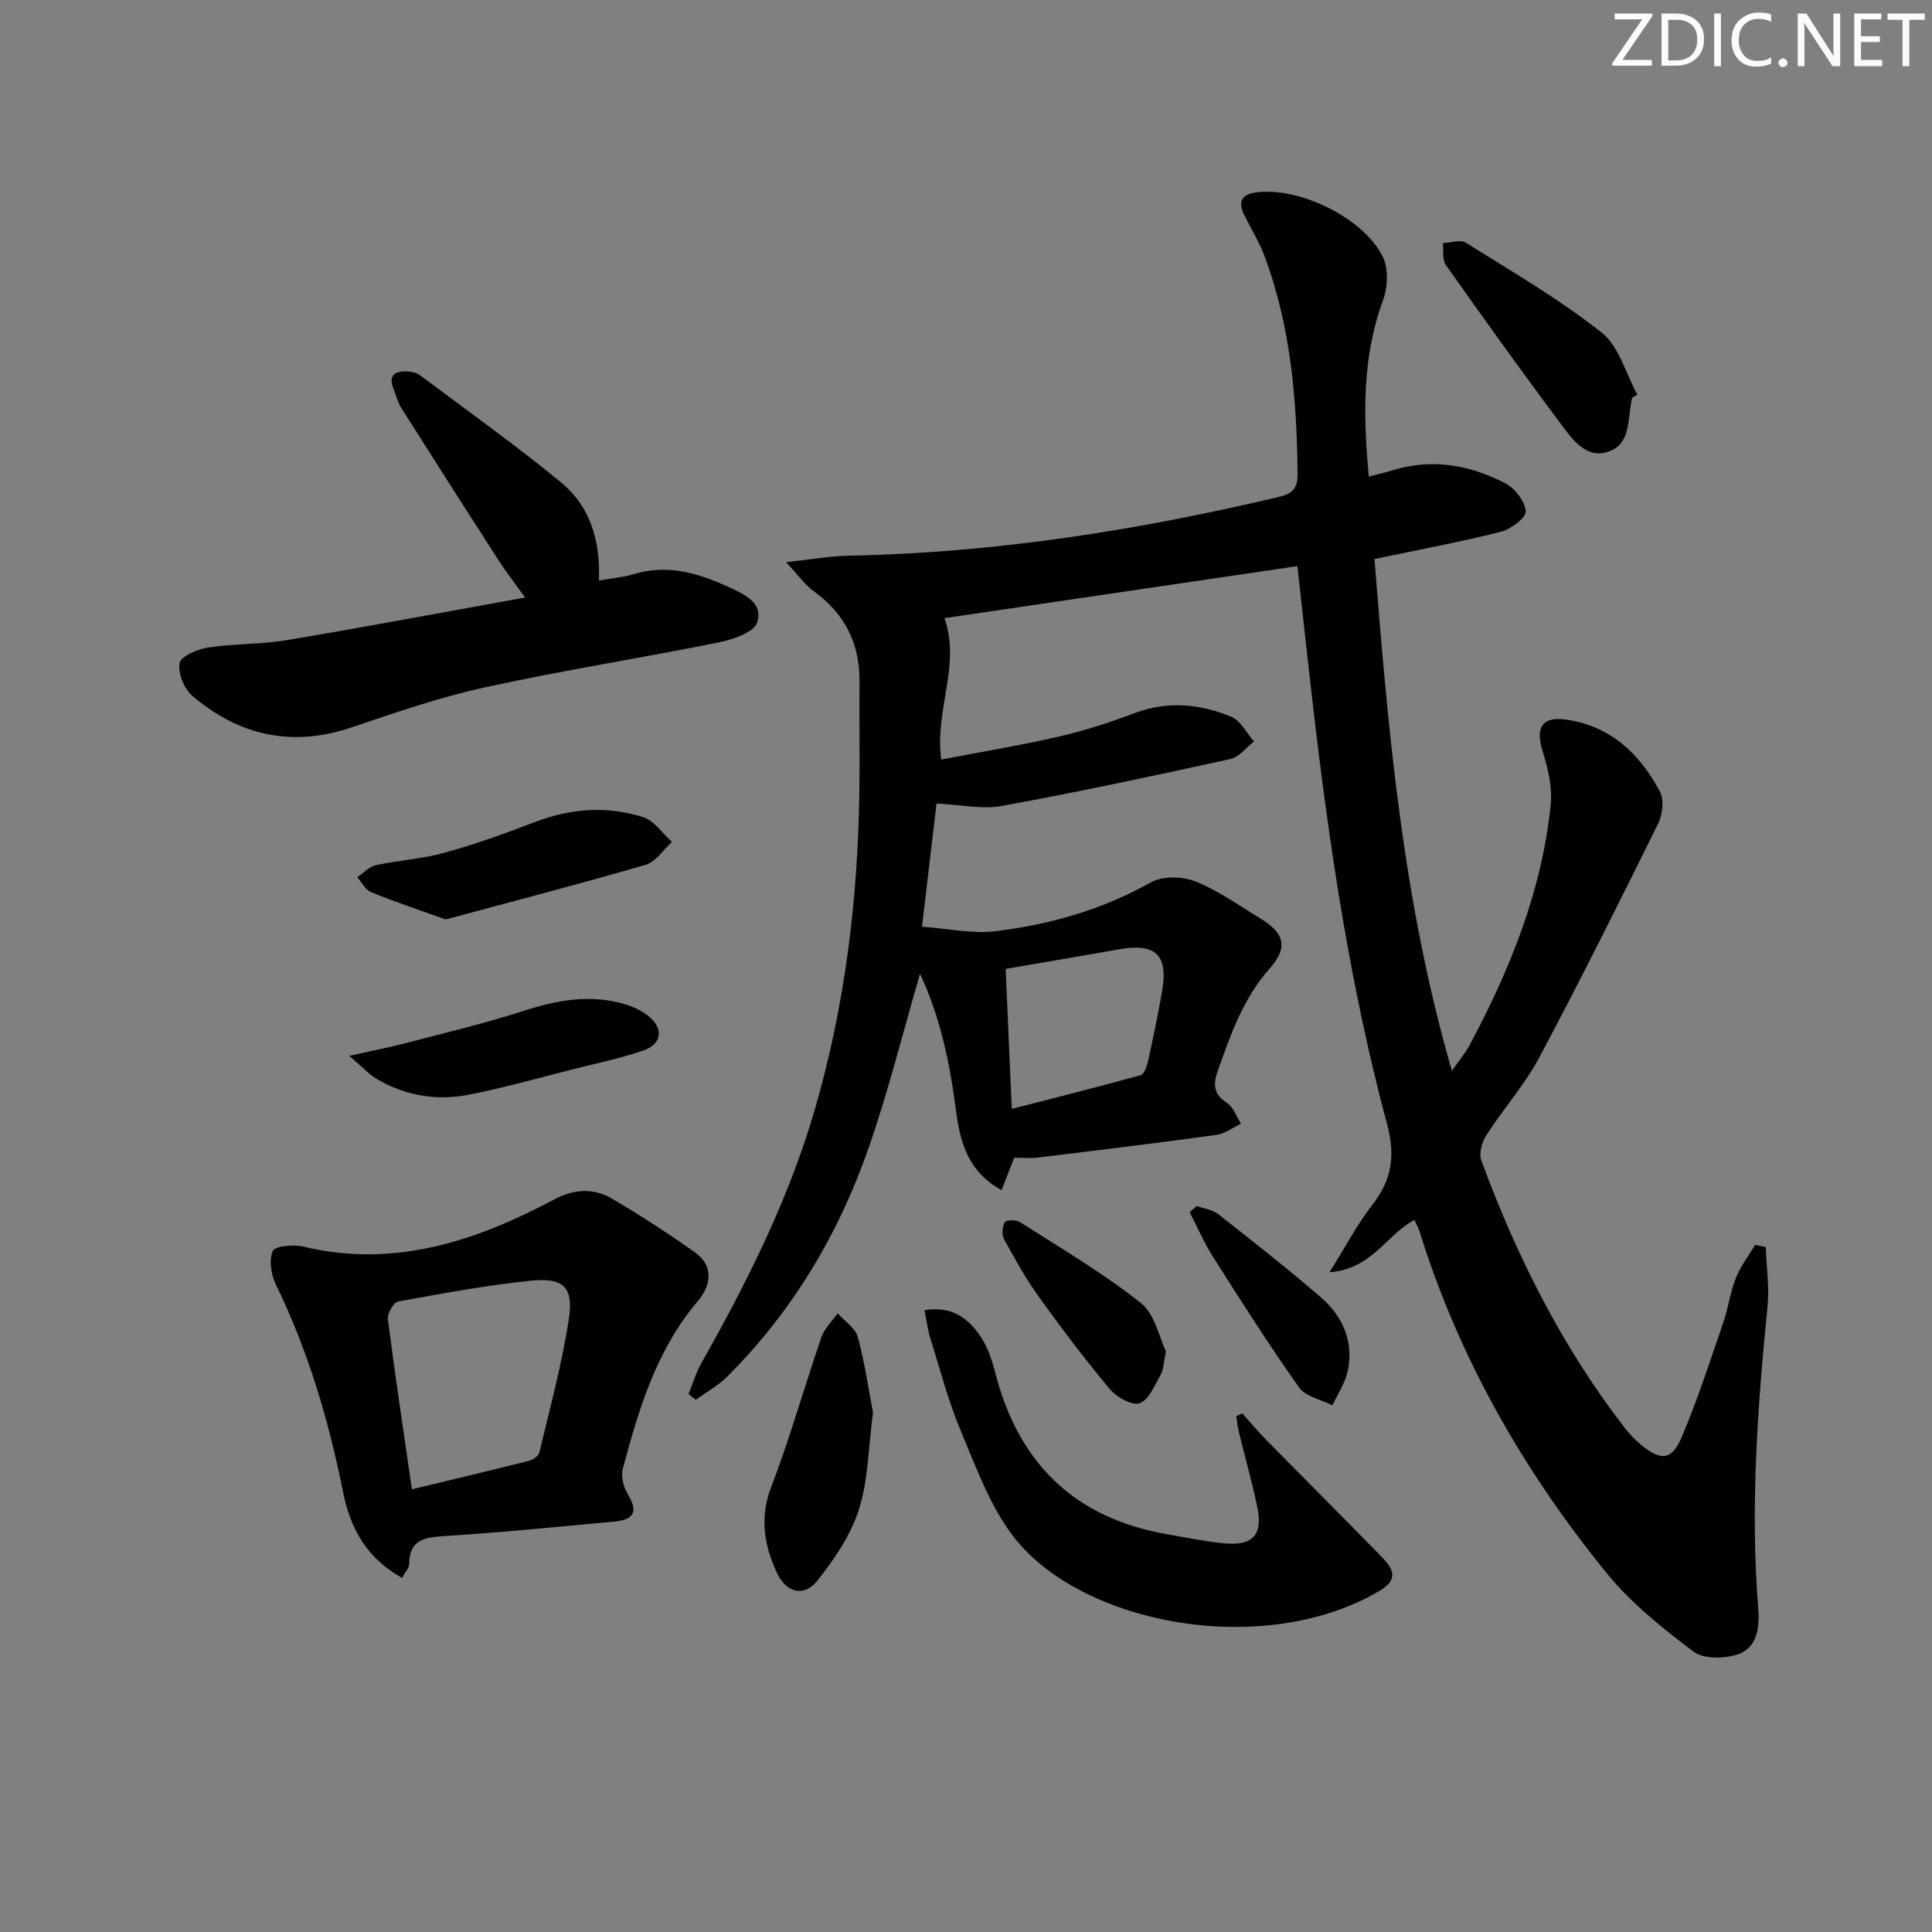 <svg enable-background="new 0 0 400 400" viewBox="0 0 400 400" xmlns="http://www.w3.org/2000/svg"><rect x="0" y="0" width="400" height="400" fill="#808080" stroke="none"/><path d="m342.2 3.2-6.3 9.2h6.1v1.2h-8.2v-.5l6.2-9.1h-5.7v-1.2h7.8v.4z" fill="#fafbfa"/><path d="m344 13.7v-10.9h3.1c1.6 0 3 .5 4.1 1.4 1.1 1 1.6 2.2 1.6 3.9s-.5 3-1.6 4-2.5 1.5-4.2 1.5h-3zm1.4-9.6v8.4h1.6c1.4 0 2.5-.4 3.2-1.1.8-.8 1.2-1.8 1.2-3.2s-.4-2.4-1.2-3.1-1.8-1-3.1-1z" fill="#fafbfa"/><path d="m356.3 2.8v10.9h-1.4v-10.9z" fill="#fafbfa"/><path d="m366.6 13.2c-.8.4-1.8.6-3 .6-1.6 0-2.8-.5-3.7-1.5s-1.4-2.3-1.4-3.9c0-1.7.5-3.2 1.6-4.2s2.4-1.6 4-1.6c1 0 1.9.1 2.6.4v1.5c-.8-.4-1.6-.6-2.6-.6-1.2 0-2.2.4-3 1.2s-1.1 1.9-1.1 3.3c0 1.3.4 2.3 1.1 3.1s1.6 1.1 2.8 1.1c1.1 0 2-.2 2.8-.7v1.3z" fill="#fafbfa"/><path d="m368.2 13c0-.3.1-.5.3-.6.2-.2.4-.3.6-.3.3 0 .5.1.7.3s.3.4.3.6-.1.5-.3.6c-.2.2-.4.3-.7.3s-.5-.1-.6-.3c-.2-.2-.3-.4-.3-.6z" fill="#fafbfa"/><path d="m381.1 13.7h-1.7l-5.5-8.4c-.2-.2-.3-.5-.4-.7 0 .2.1.8.1 1.5v7.6h-1.4v-10.9h1.8l5.3 8.3c.3.4.4.6.4.8 0-.3-.1-.8-.1-1.6v-7.5h1.4v10.9z" fill="#fafbfa"/><path d="m389.7 13.7h-5.8v-10.9h5.6v1.2h-4.2v3.5h3.9v1.2h-3.9v3.7h4.4z" fill="#fafbfa"/><path d="m398.4 4.1h-3.1v9.6h-1.4v-9.6h-3.1v-1.3h7.7v1.3z" fill="#fafbfa"/><g fill="#010104"><path d="m162.74 116.39c5.26-.56 9.1-1.26 12.95-1.34 30.21-.58 59.84-5.24 89.17-12.19 2.68-.63 3.82-1.72 3.79-4.68-.15-15.37-1.4-30.56-6.82-45.1-1.09-2.93-2.77-5.64-4.17-8.46-1.38-2.77-.75-4.39 2.53-4.8 8.83-1.11 22.06 5.21 26.11 13.36 1.21 2.44 1.03 6.31.04 8.99-4.32 11.75-4.14 23.74-2.94 36.5 1.77-.46 3.45-.85 5.1-1.35 8.11-2.47 15.86-1.02 23.13 2.72 2 1.03 4.09 3.72 4.25 5.8.1 1.33-3.07 3.73-5.12 4.25-8.49 2.14-17.12 3.75-26.19 5.65 2.82 35.29 5.79 70.6 16.03 105.96 1.55-2.22 2.79-3.67 3.67-5.32 8.36-15.64 14.96-31.93 16.78-49.73.37-3.6-.54-7.51-1.64-11.04-1.55-4.93-.21-7.34 4.87-6.62 9.18 1.31 15.25 7.11 19.39 14.91.91 1.71.54 4.78-.39 6.66-8.02 16.23-16.09 32.44-24.61 48.41-3.03 5.68-7.44 10.61-10.94 16.06-.92 1.43-1.57 3.81-1.03 5.27 7.36 19.92 16.8 38.75 29.89 55.59.91 1.17 1.98 2.25 3.12 3.2 4.11 3.42 6.41 3.31 8.47-1.55 3.3-7.76 5.89-15.84 8.64-23.82 1.02-2.97 1.4-6.18 2.56-9.09.97-2.44 2.64-4.61 4.01-6.89.73.15 1.46.3 2.18.45.15 4.1.78 8.24.38 12.29-2.08 20.87-3.6 41.73-1.92 62.71.3 3.8-.26 7.97-4.19 9.31-2.76.94-7.11 1.03-9.2-.54-6.44-4.85-12.94-10.04-17.99-16.25-17.24-21.2-30.65-44.64-38.79-70.89-.24-.77-.68-1.48-1.02-2.23-5.77 2.96-8.69 10.15-17.57 10.81 3.35-5.35 5.69-9.87 8.76-13.81 4.08-5.23 4.95-10.13 3.14-16.88-7.63-28.42-11.95-57.49-15.34-86.69-1.11-9.53-2.13-19.07-3.22-28.81-24.68 3.64-48.97 7.22-73.07 10.77 3.44 9.76-2.06 18.91-.67 29.28 8.06-1.55 16.32-2.91 24.45-4.78 5.31-1.22 10.55-2.94 15.66-4.86 6.82-2.56 13.47-1.87 19.9.75 1.96.8 3.2 3.38 4.76 5.14-1.63 1.25-3.09 3.24-4.9 3.64-15.72 3.45-31.46 6.82-47.28 9.71-4.11.75-8.55-.26-13.56-.5-.91 7.76-1.9 16.07-3.01 25.5 5.36.38 10.42 1.53 15.27.93 11.24-1.38 22.04-4.43 32.09-10.1 2.41-1.36 6.53-1.27 9.22-.21 4.74 1.88 9.01 4.97 13.42 7.64 5.03 3.04 5.9 5.99 1.97 10.41-5.5 6.2-8.05 13.65-10.73 21.17-1.02 2.86-.87 4.85 1.93 6.67 1.33.86 1.94 2.83 2.88 4.29-1.72.8-3.37 2.08-5.16 2.32-12.32 1.69-24.67 3.19-37.02 4.69-1.58.19-3.21.03-4.78.03-.85 2.18-1.66 4.26-2.62 6.71-6.97-3.85-8.57-9.91-9.43-16.48-1.28-9.83-3.27-19.49-7.46-28.3-3.45 11.87-6.43 23.84-10.43 35.46-6.24 18.14-15.87 34.39-29.56 48-1.87 1.85-4.28 3.16-6.44 4.72-.5-.4-1-.79-1.49-1.19.88-2.16 1.55-4.44 2.69-6.45 9.49-16.81 18.11-33.99 23.51-52.64 6.2-21.39 8.85-43.25 9.17-65.44.11-7.66-.04-15.33.03-23 .07-7.91-3.07-14.07-9.5-18.7-1.79-1.3-3.11-3.23-5.71-6zm45.47 84.21c.42 9.55.82 18.75 1.27 28.98 9.22-2.37 17.97-4.56 26.66-6.97.74-.21 1.32-1.83 1.55-2.89 1.06-4.84 2.08-9.69 2.92-14.57 1.28-7.41-1.36-9.93-8.74-8.63-7.63 1.35-15.28 2.64-23.66 4.08z"/><path d="m83.24 326.68c-7.42-4.11-10.74-10.37-12.21-17.74-2.97-14.88-7.24-29.28-13.9-42.97-.99-2.04-1.49-5.08-.65-6.96.48-1.07 4.29-1.4 6.32-.91 18.84 4.51 35.7-1.13 52-9.8 4.01-2.13 8.09-2.38 11.9-.14 5.87 3.46 11.61 7.17 17.16 11.11 4.04 2.87 3.3 6.94.63 10.09-8.58 10.1-12.23 22.33-15.54 34.71-.42 1.55.11 3.75.97 5.18 2.22 3.67 1.5 5.41-2.92 5.8-11.75 1.05-23.48 2.27-35.25 2.99-4.21.26-7.04.96-7.03 5.84-.01.72-.74 1.44-1.48 2.8zm2.04-18.34c8.54-2.06 16.38-3.91 24.19-5.88.85-.21 2.03-1 2.2-1.72 2.18-9.18 4.67-18.32 6.1-27.62 1.02-6.65-1.1-8.66-7.89-7.96-9.21.95-18.35 2.64-27.47 4.31-.93.17-2.25 2.5-2.1 3.66 1.46 11.47 3.19 22.9 4.97 35.21z"/><path d="m124 120.19c2.89-.51 5.07-.66 7.11-1.29 6.83-2.11 13.13-.38 19.29 2.44 3.34 1.53 7.71 3.26 6.37 7.52-.64 2.05-5.02 3.55-7.94 4.14-16.1 3.25-32.34 5.79-48.38 9.3-9.38 2.05-18.54 5.21-27.65 8.3-12.35 4.18-23.3 1.7-32.98-6.53-1.7-1.45-3.02-4.71-2.64-6.77.27-1.43 3.68-2.89 5.85-3.23 5.41-.83 10.99-.63 16.38-1.54 16.16-2.71 32.26-5.75 49.31-8.82-2.21-3.08-4-5.36-5.56-7.8-6.76-10.48-13.46-20.98-20.12-31.52-.69-1.1-.98-2.45-1.49-3.67-1.3-3.09.24-3.99 3.01-3.8.8.06 1.72.26 2.34.73 9.82 7.36 19.83 14.48 29.3 22.26 5.92 4.87 8.14 11.92 7.8 20.28z"/><path d="m257.21 292.63c1.61 1.8 3.16 3.67 4.85 5.39 7.81 7.94 15.69 15.8 23.48 23.77 2.28 2.33 4.67 4.84.17 7.52-23.82 14.16-61.52 7.12-75.69-10.93-4.97-6.34-7.86-14.44-11.05-22.01-2.63-6.24-4.34-12.88-6.37-19.36-.53-1.68-.73-3.47-1.2-5.74 5.68-.98 9.09 1.68 11.64 5.48 1.44 2.15 2.33 4.79 2.98 7.33 4.78 18.81 16.41 30.26 35.71 33.58 3.92.68 7.84 1.51 11.79 1.88 5.92.55 8-1.8 6.77-7.62-1.1-5.19-2.54-10.3-3.8-15.45-.26-1.07-.36-2.18-.53-3.27.42-.2.84-.39 1.25-.57z"/><path d="m180.74 292.49c-.98 7.38-.99 14.06-2.94 20.12-1.7 5.31-5.1 10.29-8.63 14.71-2.72 3.41-6.42 2.41-8.31-1.67-2.63-5.68-3.64-11.35-1.21-17.72 3.9-10.19 6.86-20.74 10.41-31.07.63-1.82 2.22-3.31 3.36-4.95 1.44 1.62 3.66 3.03 4.17 4.9 1.48 5.38 2.25 10.96 3.15 15.68z"/><path d="m92.27 190.36c-5.4-1.94-10.49-3.63-15.46-5.64-1.17-.48-1.9-2.04-2.84-3.11 1.29-.86 2.47-2.19 3.88-2.49 4.69-1.02 9.56-1.29 14.16-2.56 6.35-1.76 12.59-4.01 18.76-6.37 7.4-2.84 14.92-3.38 22.38-1.01 2.3.73 4 3.37 5.97 5.13-1.8 1.63-3.35 4.13-5.45 4.74-13.6 3.96-27.33 7.52-41.4 11.31z"/><path d="m337.89 82.34c-.02.16-.04.33-.07.49-.87 3.95-.11 9.12-4.87 10.7-4.53 1.51-7.34-2.49-9.66-5.58-8.16-10.9-16.09-21.97-23.94-33.08-.78-1.11-.44-3-.62-4.53 1.59-.07 3.6-.81 4.72-.11 9.53 5.96 19.31 11.66 28.12 18.59 3.62 2.85 5.03 8.52 7.44 12.91-.38.19-.75.4-1.12.61z"/><path d="m72.31 218.6c4.92-1.1 8.37-1.76 11.76-2.65 8.15-2.14 16.37-4.08 24.38-6.67 6.97-2.25 13.83-3.49 20.96-1.36 1.7.51 3.43 1.32 4.81 2.42 3.24 2.6 2.86 5.82-1.03 7.16-4.67 1.6-9.55 2.62-14.35 3.83-7.21 1.82-14.38 3.85-21.67 5.3-6.69 1.33-13.24.25-19.19-3.26-1.62-.96-2.92-2.43-5.67-4.77z"/><path d="m241.4 279.78c-.55 2.59-.53 3.87-1.08 4.82-1.25 2.16-2.4 5.17-4.33 5.91-1.51.58-4.77-1.19-6.15-2.84-5.21-6.21-10.1-12.7-14.83-19.28-2.68-3.74-4.93-7.8-7.14-11.85-.5-.91-.36-2.57.17-3.49.28-.48 2.32-.55 3.09-.06 8.45 5.41 17.17 10.53 25.02 16.73 2.97 2.35 3.89 7.29 5.25 10.06z"/><path d="m247.79 249.69c1.5.55 3.25.76 4.44 1.7 7.16 5.62 14.34 11.24 21.23 17.2 4.49 3.88 6.82 9.07 5.61 15.11-.5 2.53-2.1 4.85-3.2 7.26-2.36-1.2-5.57-1.8-6.92-3.71-6.22-8.78-11.99-17.88-17.76-26.96-1.88-2.95-3.27-6.21-4.89-9.33.5-.43.99-.85 1.49-1.27z"/></g></svg>